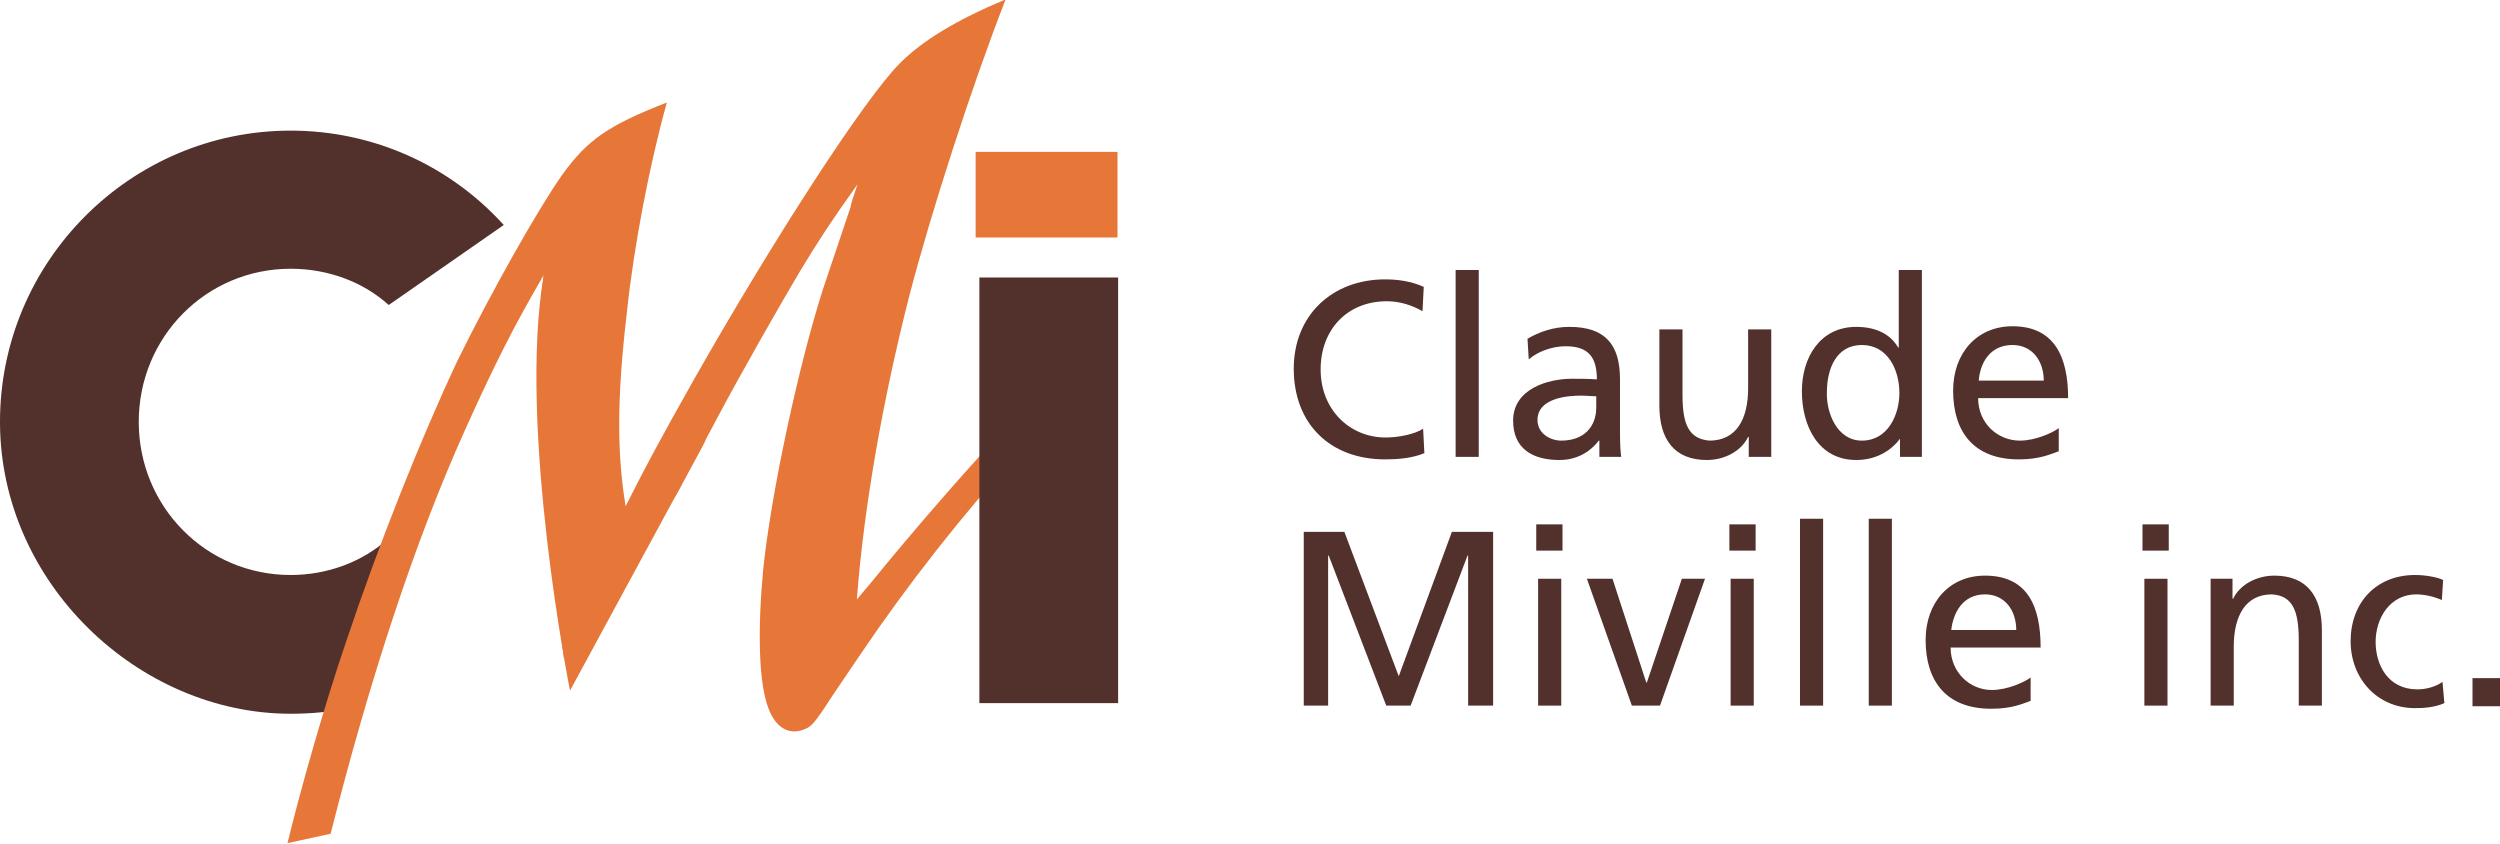 <?xml version="1.0" encoding="utf-8"?>
<!-- Generator: Adobe Illustrator 18.0.0, SVG Export Plug-In . SVG Version: 6.00 Build 0)  -->
<!DOCTYPE svg PUBLIC "-//W3C//DTD SVG 1.1//EN" "http://www.w3.org/Graphics/SVG/1.1/DTD/svg11.dtd">
<svg version="1.1" id="miville_x5F_logo" xmlns="http://www.w3.org/2000/svg" xmlns:xlink="http://www.w3.org/1999/xlink" x="0px"
	 y="0px" viewBox="0 0 400 135" enable-background="new 0 0 400 135" xml:space="preserve">
<g>
	<path fill="#52302C" d="M62.1,86.2C58,89.9,52.4,92,46.5,92C33,92,22.2,81.1,22.2,67.5C22.2,53.9,33,43,46.5,43
		c6,0,11.6,2.1,15.7,5.8L80.6,36c-8.5-9.4-20.7-15.1-34.1-15.1C20.9,20.9,0,41.8,0,67.5c0,25.8,22.2,46.7,46.5,46.7
		c3.3,0,6.6-0.3,9.7-1l8.3-25.3L62.1,86.2z"/>
	<path fill="#E77738" d="M166,67.6c-0.3-0.9-1.4-1.4-2.5-1c-0.8,0.2-1.6,1-3.6,3c-3.9,4-13.8,15.3-20.6,23.7l-2.2,2.6
		c1.1-14.7,4.2-32.2,8.4-48.6c3.4-13.1,9.9-33.3,15.4-47.4C153,3.2,147.6,6.5,144,10.1c-5.7,5.7-20.3,28.3-32.9,50.5
		c-5.6,9.9-8.3,15-11,20.4c-1.4-8.5-1.4-17.4,0.2-31c1.1-10.6,3.7-24,6.4-33.6c-9.5,3.7-12.7,6-16.7,11.5
		c-3.9,5.5-11.5,19-16.8,29.8c-5.8,12.3-12.7,29.6-17.8,44.9c-3.4,9.9-7.4,24-9.4,32.3l6.9-1.5c6.2-24.5,13.4-46.6,21.5-64.6
		C79,58.6,82.2,52.2,87,44c-2.6,19,1,43.2,3.3,61.9c-0.5-3.7,6.5-8.7,18-26.9l6.5-12.2c3.6-6.8,10.1-18.2,13.2-23.4
		c2.9-4.8,4.9-7.9,9.2-13.9c-0.7,2-1.1,3.3-1.1,3.6l-4.4,13.1c-3.8,11.8-8.3,32.4-9.6,45c-0.9,9.7-0.7,18,0.8,22
		c1.1,3.1,3.2,4.4,5.5,3.6c1.4-0.5,1.7-0.7,4.8-5.5l4.4-6.5c7.7-11.4,16.3-22.3,25.6-32.6c0.6-0.7,1-1.1,1.1-1.3l0.6-0.7
		C166.1,69.3,166.4,68.5,166,67.6"/>
	<rect x="156.7" y="44.4" fill="#52302C" width="22.2" height="68.1"/>
	<rect x="156.1" y="24.3" fill="#E77738" width="22.7" height="13.7"/>
	<path fill="#E77738" d="M113,70.3l-21.8,40.2c0,0-8.4-42.2-4.2-66.5l8.3,49.8L113,70.3z"/>
	<path fill="#52302C" d="M227.6,49.8c-1.7-1-3.7-1.6-5.7-1.6c-6.4,0-10.6,4.6-10.6,10.9c0,6.5,4.7,10.9,10.4,10.9c2,0,4.6-0.5,6-1.4
		l0.2,3.9c-2.1,0.9-4.7,1-6.3,1c-8.8,0-14.6-5.7-14.6-14.5c0-8.6,6.2-14.3,14.6-14.3c2.1,0,4.2,0.3,6.2,1.2L227.6,49.8z"/>
	<rect x="232.9" y="43.2" fill="#52302C" width="3.7" height="29.9"/>
	<path fill="#52302C" d="M244.4,54.2c1.9-1.1,4.1-1.9,6.7-1.9c5.8,0,8.1,2.9,8.1,8.4v8.4c0,2.3,0.1,3.4,0.2,4h-3.5v-2.6h-0.1
		c-0.9,1.2-2.9,3.1-6.3,3.1c-4.4,0-7.4-1.9-7.4-6.3c0-5.1,5.6-6.7,9.4-6.7c1.5,0,2.5,0,4,0.1c0-3.5-1.3-5.3-5-5.3
		c-2.1,0-4.4,0.8-5.9,2.1L244.4,54.2z M255.4,63.4c-0.8,0-1.6-0.1-2.4-0.1c-2,0-7,0.3-7,3.9c0,2.2,2.1,3.3,3.8,3.3
		c3.7,0,5.6-2.3,5.6-5.3V63.4z"/>
	<path fill="#52302C" d="M283.4,73.1h-3.6v-3.2h-0.1c-1.1,2.3-3.8,3.7-6.6,3.7c-5.2,0-7.6-3.3-7.6-8.7V52.7h3.7v10.5
		c0,4.7,1,7,4.3,7.3c4.3,0,6.2-3.4,6.2-8.4v-9.4h3.7V73.1z"/>
	<path fill="#52302C" d="M304,70.2L304,70.2c-1.1,1.5-3.4,3.4-7,3.4c-6.1,0-8.7-5.5-8.7-11c0-5.4,2.9-10.3,8.7-10.3
		c3.5,0,5.6,1.4,6.7,3.3h0.1V43.2h3.7v29.9H304V70.2z M297.9,70.5c4.2,0,6-4.2,6-7.6c0-3.8-1.9-7.7-6-7.7c-4.1,0-5.6,3.8-5.6,7.6
		C292.2,66,293.9,70.5,297.9,70.5"/>
	<path fill="#52302C" d="M329.4,72.2c-1.4,0.5-3.1,1.3-6.4,1.3c-7.2,0-10.5-4.4-10.5-11c0-6,3.8-10.3,9.5-10.3
		c6.7,0,8.9,4.9,8.9,11.5h-14.4c0,4,3.1,6.8,6.7,6.8c2.5,0,5.3-1.3,6.2-2V72.2z M327,60.9c0-3.1-1.8-5.7-5-5.7c-3.7,0-5.2,3-5.4,5.7
		H327z"/>
	<polygon fill="#52302C" points="208.6,85.1 215.1,85.1 223.8,108.2 232.3,85.1 238.9,85.1 238.9,112.9 234.9,112.9 234.9,88.9 
		234.8,88.9 225.7,112.9 221.8,112.9 212.6,88.9 212.5,88.9 212.5,112.9 208.6,112.9 	"/>
	<path fill="#52302C" d="M250,88.1h-4.2v-4.2h4.2V88.1z M246.1,92.6h3.7v20.3h-3.7V92.6z"/>
	<polygon fill="#52302C" points="265.6,112.9 261.1,112.9 253.9,92.6 258,92.6 263.4,109.2 263.5,109.2 269.1,92.6 272.8,92.6 	"/>
	<path fill="#52302C" d="M280.9,88.1h-4.2v-4.2h4.2V88.1z M276.9,92.6h3.7v20.3h-3.7V92.6z"/>
	<rect x="288" y="83" fill="#52302C" width="3.7" height="29.9"/>
	<rect x="299" y="83" fill="#52302C" width="3.7" height="29.9"/>
	<path fill="#52302C" d="M325,112.1c-1.4,0.5-3.1,1.3-6.4,1.3c-7.2,0-10.5-4.4-10.5-11c0-6,3.8-10.3,9.5-10.3
		c6.8,0,8.9,4.9,8.9,11.5h-14.4c0,4,3.1,6.8,6.6,6.8c2.5,0,5.3-1.3,6.2-2V112.1z M322.6,100.8c0-3.1-1.8-5.7-5-5.7
		c-3.6,0-5.1,3-5.4,5.7H322.6z"/>
	<path fill="#52302C" d="M347,88.1h-4.2v-4.2h4.2V88.1z M343.1,92.6h3.7v20.3h-3.7V92.6z"/>
	<path fill="#52302C" d="M353.6,92.6h3.6v3.2h0.1c1.1-2.3,3.8-3.7,6.6-3.7c5.2,0,7.6,3.3,7.6,8.7v12.1h-3.7v-10.5
		c0-4.7-1-7.1-4.3-7.3c-4.2,0-6.1,3.4-6.1,8.4v9.4h-3.7V92.6z"/>
	<path fill="#52302C" d="M390.7,96c-1.4-0.6-2.9-0.9-4.1-0.9c-4.2,0-6.5,3.8-6.5,7.6c0,3.6,1.9,7.6,6.7,7.6c1.3,0,2.9-0.4,4-1.2
		l0.3,3.4c-1.6,0.7-3.3,0.8-4.7,0.8c-6.1,0-10.3-4.8-10.3-10.7c0-6.2,4.1-10.6,10.3-10.6c1.5,0,3.5,0.3,4.5,0.8L390.7,96z"/>
	<rect x="395.6" y="108.5" fill="#52302C" width="4.4" height="4.5"/>
</g>
</svg>
